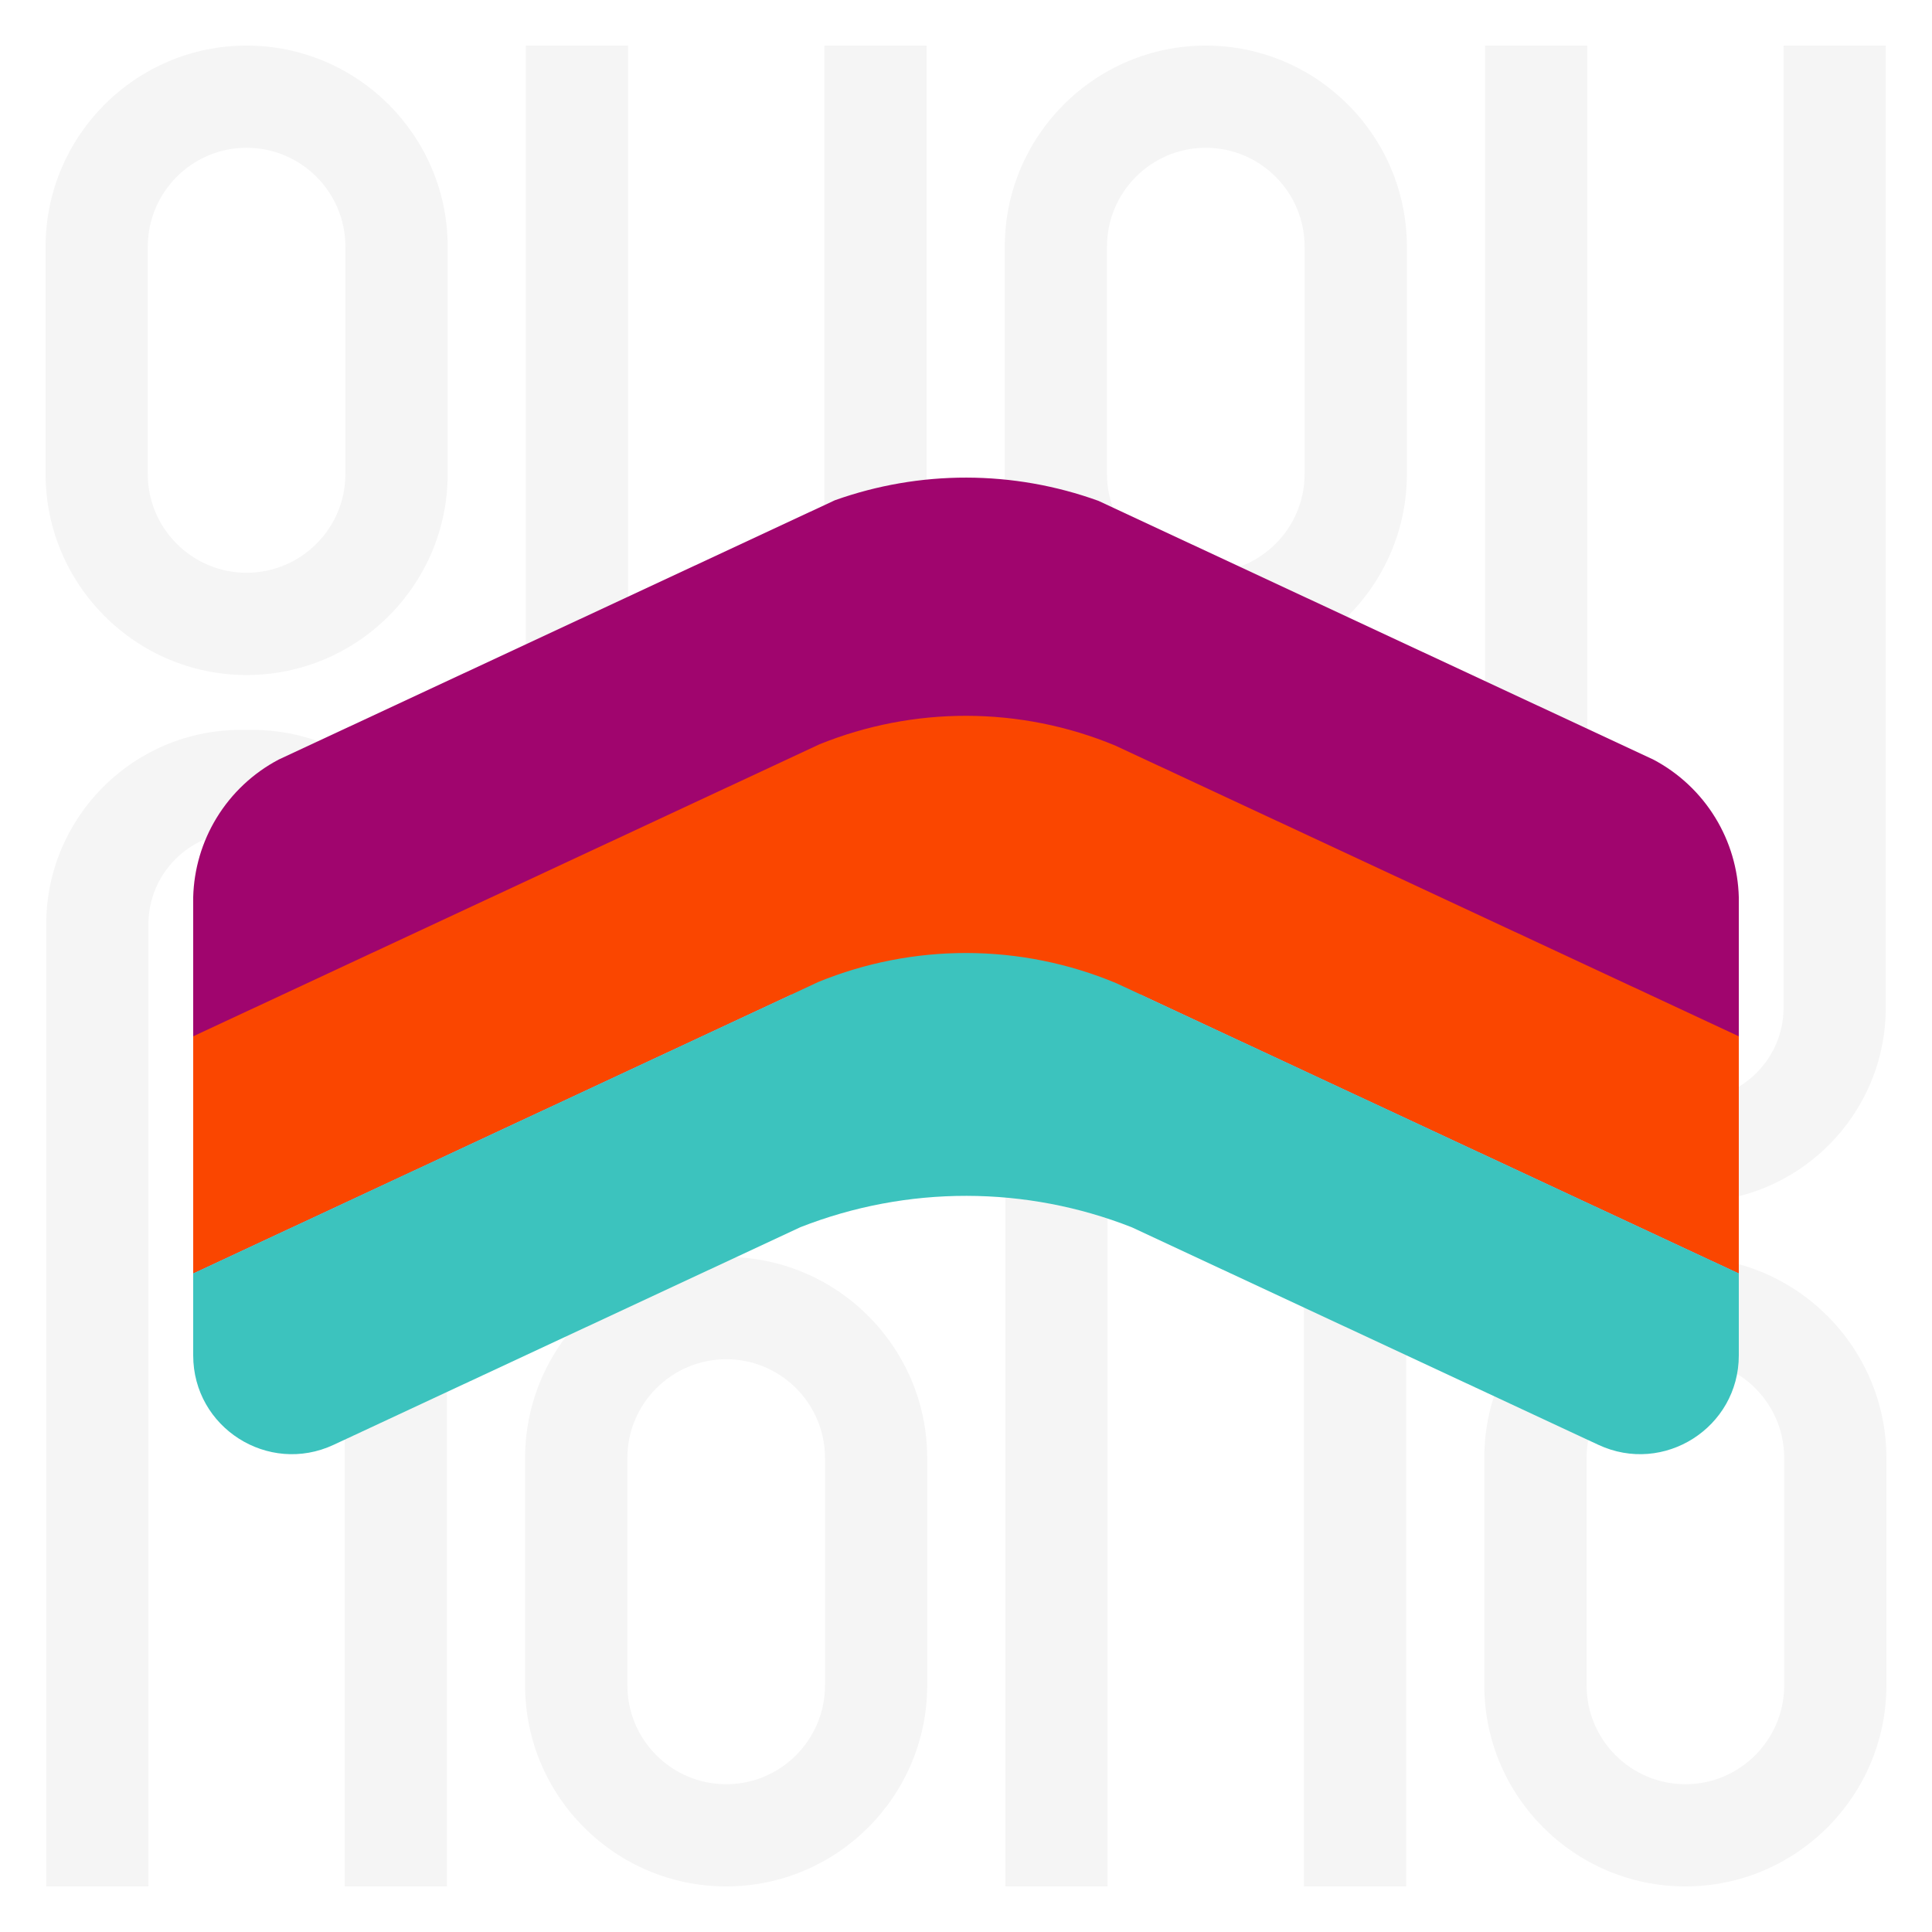 <svg xmlns="http://www.w3.org/2000/svg" xmlns:xlink="http://www.w3.org/1999/xlink" width="500" zoomAndPan="magnify" viewBox="0 0 375 375" height="500" preserveAspectRatio="xMidYMid meet" version="1.2"><defs><filter x="0%" y="0%" width="100%" filterUnits="objectBoundingBox" id="bc2d3bef9a" height="100%"><feColorMatrix values="0 0 0 0 1 0 0 0 0 1 0 0 0 0 1 0 0 0 1 0" type="matrix" in="SourceGraphic"/></filter><clipPath id="28f588f5b6"><path d="M 8.598 141.621 L 86.766 141.621 L 86.766 366.398 L 8.598 366.398 Z M 8.598 141.621 "/></clipPath><clipPath id="23e7b91839"><path d="M 28.809 366.152 L 28.809 179.398 C 28.809 169.543 36.84 161.508 46.695 161.508 L 49.031 161.508 C 58.902 161.508 66.918 169.543 66.918 179.398 L 66.918 366.152 L 86.754 366.152 L 86.754 179.398 C 86.754 158.605 69.84 141.676 49.031 141.676 L 46.695 141.676 C 25.887 141.676 8.973 158.605 8.973 179.398 L 8.973 366.152 Z M 28.809 366.152 "/></clipPath><clipPath id="07b051bad7"><path d="M 8.598 8.477 L 87 8.477 L 87 131.148 L 8.598 131.148 Z M 8.598 8.477 "/></clipPath><clipPath id="e168ac5a4e"><path d="M 28.684 47.879 C 28.684 37.301 37.281 28.684 47.844 28.684 C 58.445 28.684 67.043 37.281 67.043 47.879 L 67.043 92.008 C 67.043 102.57 58.445 111.172 47.844 111.172 C 37.281 111.172 28.684 102.57 28.684 92.008 Z M 47.863 131.023 C 69.379 131.023 86.895 113.508 86.895 92.008 L 86.895 47.879 C 86.895 26.348 69.379 8.848 47.863 8.848 C 26.367 8.848 8.848 26.367 8.848 47.879 L 8.848 92.008 C 8.848 113.508 26.367 131.023 47.863 131.023 "/></clipPath><clipPath id="54d258d87d"><rect x="0" width="96" y="0" height="375"/></clipPath><clipPath id="9c41dde226"><path d="M 9.23 8.602 L 87.398 8.602 L 87.398 233.379 L 9.23 233.379 Z M 9.23 8.602 "/></clipPath><clipPath id="edf265992e"><path d="M 67.188 8.848 L 67.188 195.602 C 67.188 205.457 59.156 213.492 49.301 213.492 L 46.965 213.492 C 37.094 213.492 29.078 205.457 29.078 195.602 L 29.078 8.848 L 9.242 8.848 L 9.242 195.602 C 9.242 216.395 26.156 233.324 46.965 233.324 L 49.301 233.324 C 70.109 233.324 87.023 216.395 87.023 195.602 L 87.023 8.848 Z M 67.188 8.848 "/></clipPath><clipPath id="fc2ff8a8d5"><path d="M 9 243.852 L 87.398 243.852 L 87.398 366.523 L 9 366.523 Z M 9 243.852 "/></clipPath><clipPath id="3a3bd3aa8a"><path d="M 67.312 327.121 C 67.312 337.699 58.715 346.316 48.152 346.316 C 37.551 346.316 28.953 337.719 28.953 327.121 L 28.953 282.992 C 28.953 272.43 37.551 263.828 48.152 263.828 C 58.715 263.828 67.312 272.43 67.312 282.992 Z M 48.133 243.977 C 26.617 243.977 9.102 261.492 9.102 282.992 L 9.102 327.121 C 9.102 348.652 26.617 366.152 48.133 366.152 C 69.629 366.152 87.148 348.633 87.148 327.121 L 87.148 282.992 C 87.148 261.492 69.629 243.977 48.133 243.977 "/></clipPath><clipPath id="d23f0d3c5a"><rect x="0" width="96" y="0" height="375"/></clipPath><clipPath id="14ccb6e370"><path d="M 9 141.621 L 86.945 141.621 L 86.945 366.398 L 9 366.398 Z M 9 141.621 "/></clipPath><clipPath id="9b6d816a26"><path d="M 28.984 366.152 L 28.984 179.398 C 28.984 169.543 37.02 161.508 46.875 161.508 L 49.211 161.508 C 59.082 161.508 67.098 169.543 67.098 179.398 L 67.098 366.152 L 86.934 366.152 L 86.934 179.398 C 86.934 158.605 70.016 141.676 49.211 141.676 L 46.875 141.676 C 26.066 141.676 9.152 158.605 9.152 179.398 L 9.152 366.152 Z M 28.984 366.152 "/></clipPath><clipPath id="8ce3a838d2"><path d="M 9 8.477 L 87.32 8.477 L 87.32 131.148 L 9 131.148 Z M 9 8.477 "/></clipPath><clipPath id="92179e8691"><path d="M 28.863 47.879 C 28.863 37.301 37.461 28.684 48.023 28.684 C 58.621 28.684 67.223 37.281 67.223 47.879 L 67.223 92.008 C 67.223 102.57 58.621 111.172 48.023 111.172 C 37.461 111.172 28.863 102.57 28.863 92.008 Z M 48.043 131.023 C 69.559 131.023 87.074 113.508 87.074 92.008 L 87.074 47.879 C 87.074 26.348 69.559 8.848 48.043 8.848 C 26.543 8.848 9.027 26.367 9.027 47.879 L 9.027 92.008 C 9.027 113.508 26.543 131.023 48.043 131.023 "/></clipPath><clipPath id="15710a636a"><rect x="0" width="96" y="0" height="375"/></clipPath><clipPath id="54001d5328"><path d="M 10.051 8.602 L 88 8.602 L 88 233.379 L 10.051 233.379 Z M 10.051 8.602 "/></clipPath><clipPath id="21dac19386"><path d="M 68.012 8.848 L 68.012 195.602 C 68.012 205.457 59.977 213.492 50.121 213.492 L 47.785 213.492 C 37.914 213.492 29.898 205.457 29.898 195.602 L 29.898 8.848 L 10.062 8.848 L 10.062 195.602 C 10.062 216.395 26.977 233.324 47.785 233.324 L 50.121 233.324 C 70.93 233.324 87.844 216.395 87.844 195.602 L 87.844 8.848 Z M 68.012 8.848 "/></clipPath><clipPath id="faa14c772c"><path d="M 9.676 243.852 L 88 243.852 L 88 366.523 L 9.676 366.523 Z M 9.676 243.852 "/></clipPath><clipPath id="c103f4a77e"><path d="M 68.133 327.121 C 68.133 337.699 59.535 346.316 48.973 346.316 C 38.375 346.316 29.773 337.719 29.773 327.121 L 29.773 282.992 C 29.773 272.43 38.375 263.828 48.973 263.828 C 59.535 263.828 68.133 272.43 68.133 282.992 Z M 48.953 243.977 C 27.438 243.977 9.922 261.492 9.922 282.992 L 9.922 327.121 C 9.922 348.652 27.438 366.152 48.953 366.152 C 70.453 366.152 87.969 348.633 87.969 327.121 L 87.969 282.992 C 87.969 261.492 70.453 243.977 48.953 243.977 "/></clipPath><clipPath id="ab93dfbdb5"><rect x="0" width="97" y="0" height="375"/></clipPath><clipPath id="f49c1d5568"><path d="M 37.5 92.625 L 337.5 92.625 L 337.5 248 L 37.5 248 Z M 37.5 92.625 "/></clipPath><clipPath id="899479d01d"><path d="M 37.5 138 L 337.5 138 L 337.5 248 L 37.5 248 Z M 37.5 138 "/></clipPath><clipPath id="cc13cb822b"><path d="M 37.5 184 L 337.5 184 L 337.5 282.375 L 37.5 282.375 Z M 37.5 184 "/></clipPath></defs><g id="5ff829e244"><g mask="url(#db08dd9ee6)" transform="matrix(1,0,0,1,0,0)"><g clip-path="url(#54d258d87d)"><g clip-rule="nonzero" clip-path="url(#28f588f5b6)"><g clip-rule="nonzero" clip-path="url(#23e7b91839)"><path style=" stroke:none;fill-rule:nonzero;fill:#000000;fill-opacity:1;" d="M 95.742 375 L -0.004 375 L -0.004 -0.129 L 95.742 -0.129 Z M 95.742 375 "/></g></g><g clip-rule="nonzero" clip-path="url(#07b051bad7)"><g clip-rule="nonzero" clip-path="url(#e168ac5a4e)"><path style=" stroke:none;fill-rule:nonzero;fill:#000000;fill-opacity:1;" d="M 95.742 375 L -0.004 375 L -0.004 -0.129 L 95.742 -0.129 Z M 95.742 375 "/></g></g></g><mask id="db08dd9ee6"><g filter="url(#bc2d3bef9a)"><rect x="0" width="375" y="0" height="375" style="fill:#000000;fill-opacity:0.04;stroke:none;"/></g></mask></g><g mask="url(#5274f128cd)" transform="matrix(1,0,0,1,279,0)"><g clip-path="url(#d23f0d3c5a)"><g clip-rule="nonzero" clip-path="url(#9c41dde226)"><g clip-rule="nonzero" clip-path="url(#edf265992e)"><path style=" stroke:none;fill-rule:nonzero;fill:#000000;fill-opacity:1;" d="M 0.254 0 L 96 0 L 96 375.129 L 0.254 375.129 Z M 0.254 0 "/></g></g><g clip-rule="nonzero" clip-path="url(#fc2ff8a8d5)"><g clip-rule="nonzero" clip-path="url(#3a3bd3aa8a)"><path style=" stroke:none;fill-rule:nonzero;fill:#000000;fill-opacity:1;" d="M 0.254 0 L 96 0 L 96 375.129 L 0.254 375.129 Z M 0.254 0 "/></g></g></g><mask id="5274f128cd"><g filter="url(#bc2d3bef9a)"><rect x="0" width="375" y="0" height="375" style="fill:#000000;fill-opacity:0.04;stroke:none;"/></g></mask></g><g mask="url(#b71eed2d8b)" transform="matrix(1,0,0,1,186,0)"><g clip-path="url(#15710a636a)"><g clip-rule="nonzero" clip-path="url(#14ccb6e370)"><g clip-rule="nonzero" clip-path="url(#9b6d816a26)"><path style=" stroke:none;fill-rule:nonzero;fill:#000000;fill-opacity:1;" d="M 95.922 375 L 0.176 375 L 0.176 -0.129 L 95.922 -0.129 Z M 95.922 375 "/></g></g><g clip-rule="nonzero" clip-path="url(#8ce3a838d2)"><g clip-rule="nonzero" clip-path="url(#92179e8691)"><path style=" stroke:none;fill-rule:nonzero;fill:#000000;fill-opacity:1;" d="M 95.922 375 L 0.176 375 L 0.176 -0.129 L 95.922 -0.129 Z M 95.922 375 "/></g></g></g><mask id="b71eed2d8b"><g filter="url(#bc2d3bef9a)"><rect x="0" width="375" y="0" height="375" style="fill:#000000;fill-opacity:0.04;stroke:none;"/></g></mask></g><g mask="url(#89ce17fb73)" transform="matrix(1,0,0,1,92,0)"><g clip-path="url(#ab93dfbdb5)"><g clip-rule="nonzero" clip-path="url(#54001d5328)"><g clip-rule="nonzero" clip-path="url(#21dac19386)"><path style=" stroke:none;fill-rule:nonzero;fill:#000000;fill-opacity:1;" d="M 1.074 0 L 96.82 0 L 96.82 375.129 L 1.074 375.129 Z M 1.074 0 "/></g></g><g clip-rule="nonzero" clip-path="url(#faa14c772c)"><g clip-rule="nonzero" clip-path="url(#c103f4a77e)"><path style=" stroke:none;fill-rule:nonzero;fill:#000000;fill-opacity:1;" d="M 1.074 0 L 96.82 0 L 96.82 375.129 L 1.074 375.129 Z M 1.074 0 "/></g></g></g><mask id="89ce17fb73"><g filter="url(#bc2d3bef9a)"><rect x="0" width="375" y="0" height="375" style="fill:#000000;fill-opacity:0.04;stroke:none;"/></g></mask></g><g clip-rule="nonzero" clip-path="url(#f49c1d5568)"><path style=" stroke:none;fill-rule:nonzero;fill:#a0056e;fill-opacity:1;" d="M 187.582 92.703 C 196.324 92.719 204.992 94.246 213.199 97.211 L 320.863 147.406 C 325.844 150.023 330.023 153.941 332.957 158.746 C 335.793 163.391 337.355 168.695 337.5 174.125 L 337.5 247.168 L 187.5 177.234 L 37.5 247.172 L 37.5 174.125 C 37.645 168.695 39.207 163.391 42.043 158.746 C 44.969 153.953 49.133 150.047 54.094 147.43 L 162.043 97.102 C 170.23 94.184 178.867 92.691 187.582 92.703 Z M 187.582 92.703 "/></g><g clip-rule="nonzero" clip-path="url(#899479d01d)"><path style=" stroke:none;fill-rule:nonzero;fill:#fa4600;fill-opacity:1;" d="M 187.582 138.938 C 197.488 138.953 207.297 140.91 216.449 144.703 L 337.5 201.141 L 337.5 247.168 L 221.496 193.086 L 153.508 193.086 L 37.5 247.172 L 37.5 201.145 L 159.062 144.469 C 168.121 140.801 177.805 138.922 187.582 138.938 Z M 187.582 138.938 "/></g><g clip-rule="nonzero" clip-path="url(#cc13cb822b)"><path style=" stroke:none;fill-rule:nonzero;fill:#3cc3be;fill-opacity:1;" d="M 187.582 184.977 C 197.594 184.992 207.504 186.992 216.734 190.863 L 337.5 247.168 L 337.5 263.078 C 337.5 277.09 322.949 286.359 310.246 280.441 L 219.672 238.211 C 209.473 234.199 198.605 232.129 187.629 232.113 C 176.582 232.098 165.637 234.164 155.363 238.195 L 64.754 280.441 C 52.051 286.363 37.5 277.094 37.5 263.078 L 37.5 247.172 L 158.824 190.605 C 167.949 186.875 177.719 184.965 187.582 184.977 Z M 187.582 184.977 "/></g><path style=" stroke:none;fill-rule:nonzero;fill:#fa4600;fill-opacity:1;" d="M 48.562 195.988 C 48.559 195.988 48.559 195.988 48.555 195.992 L 109.688 167.488 Z M 48.562 195.988 "/><path style=" stroke:none;fill-rule:nonzero;fill:#fa4600;fill-opacity:1;" d="M 214.754 143.914 L 326.438 195.984 C 326.441 195.984 326.441 195.988 326.445 195.988 L 214.746 143.91 C 214.75 143.91 214.75 143.91 214.754 143.914 Z M 214.754 143.914 "/></g></svg>